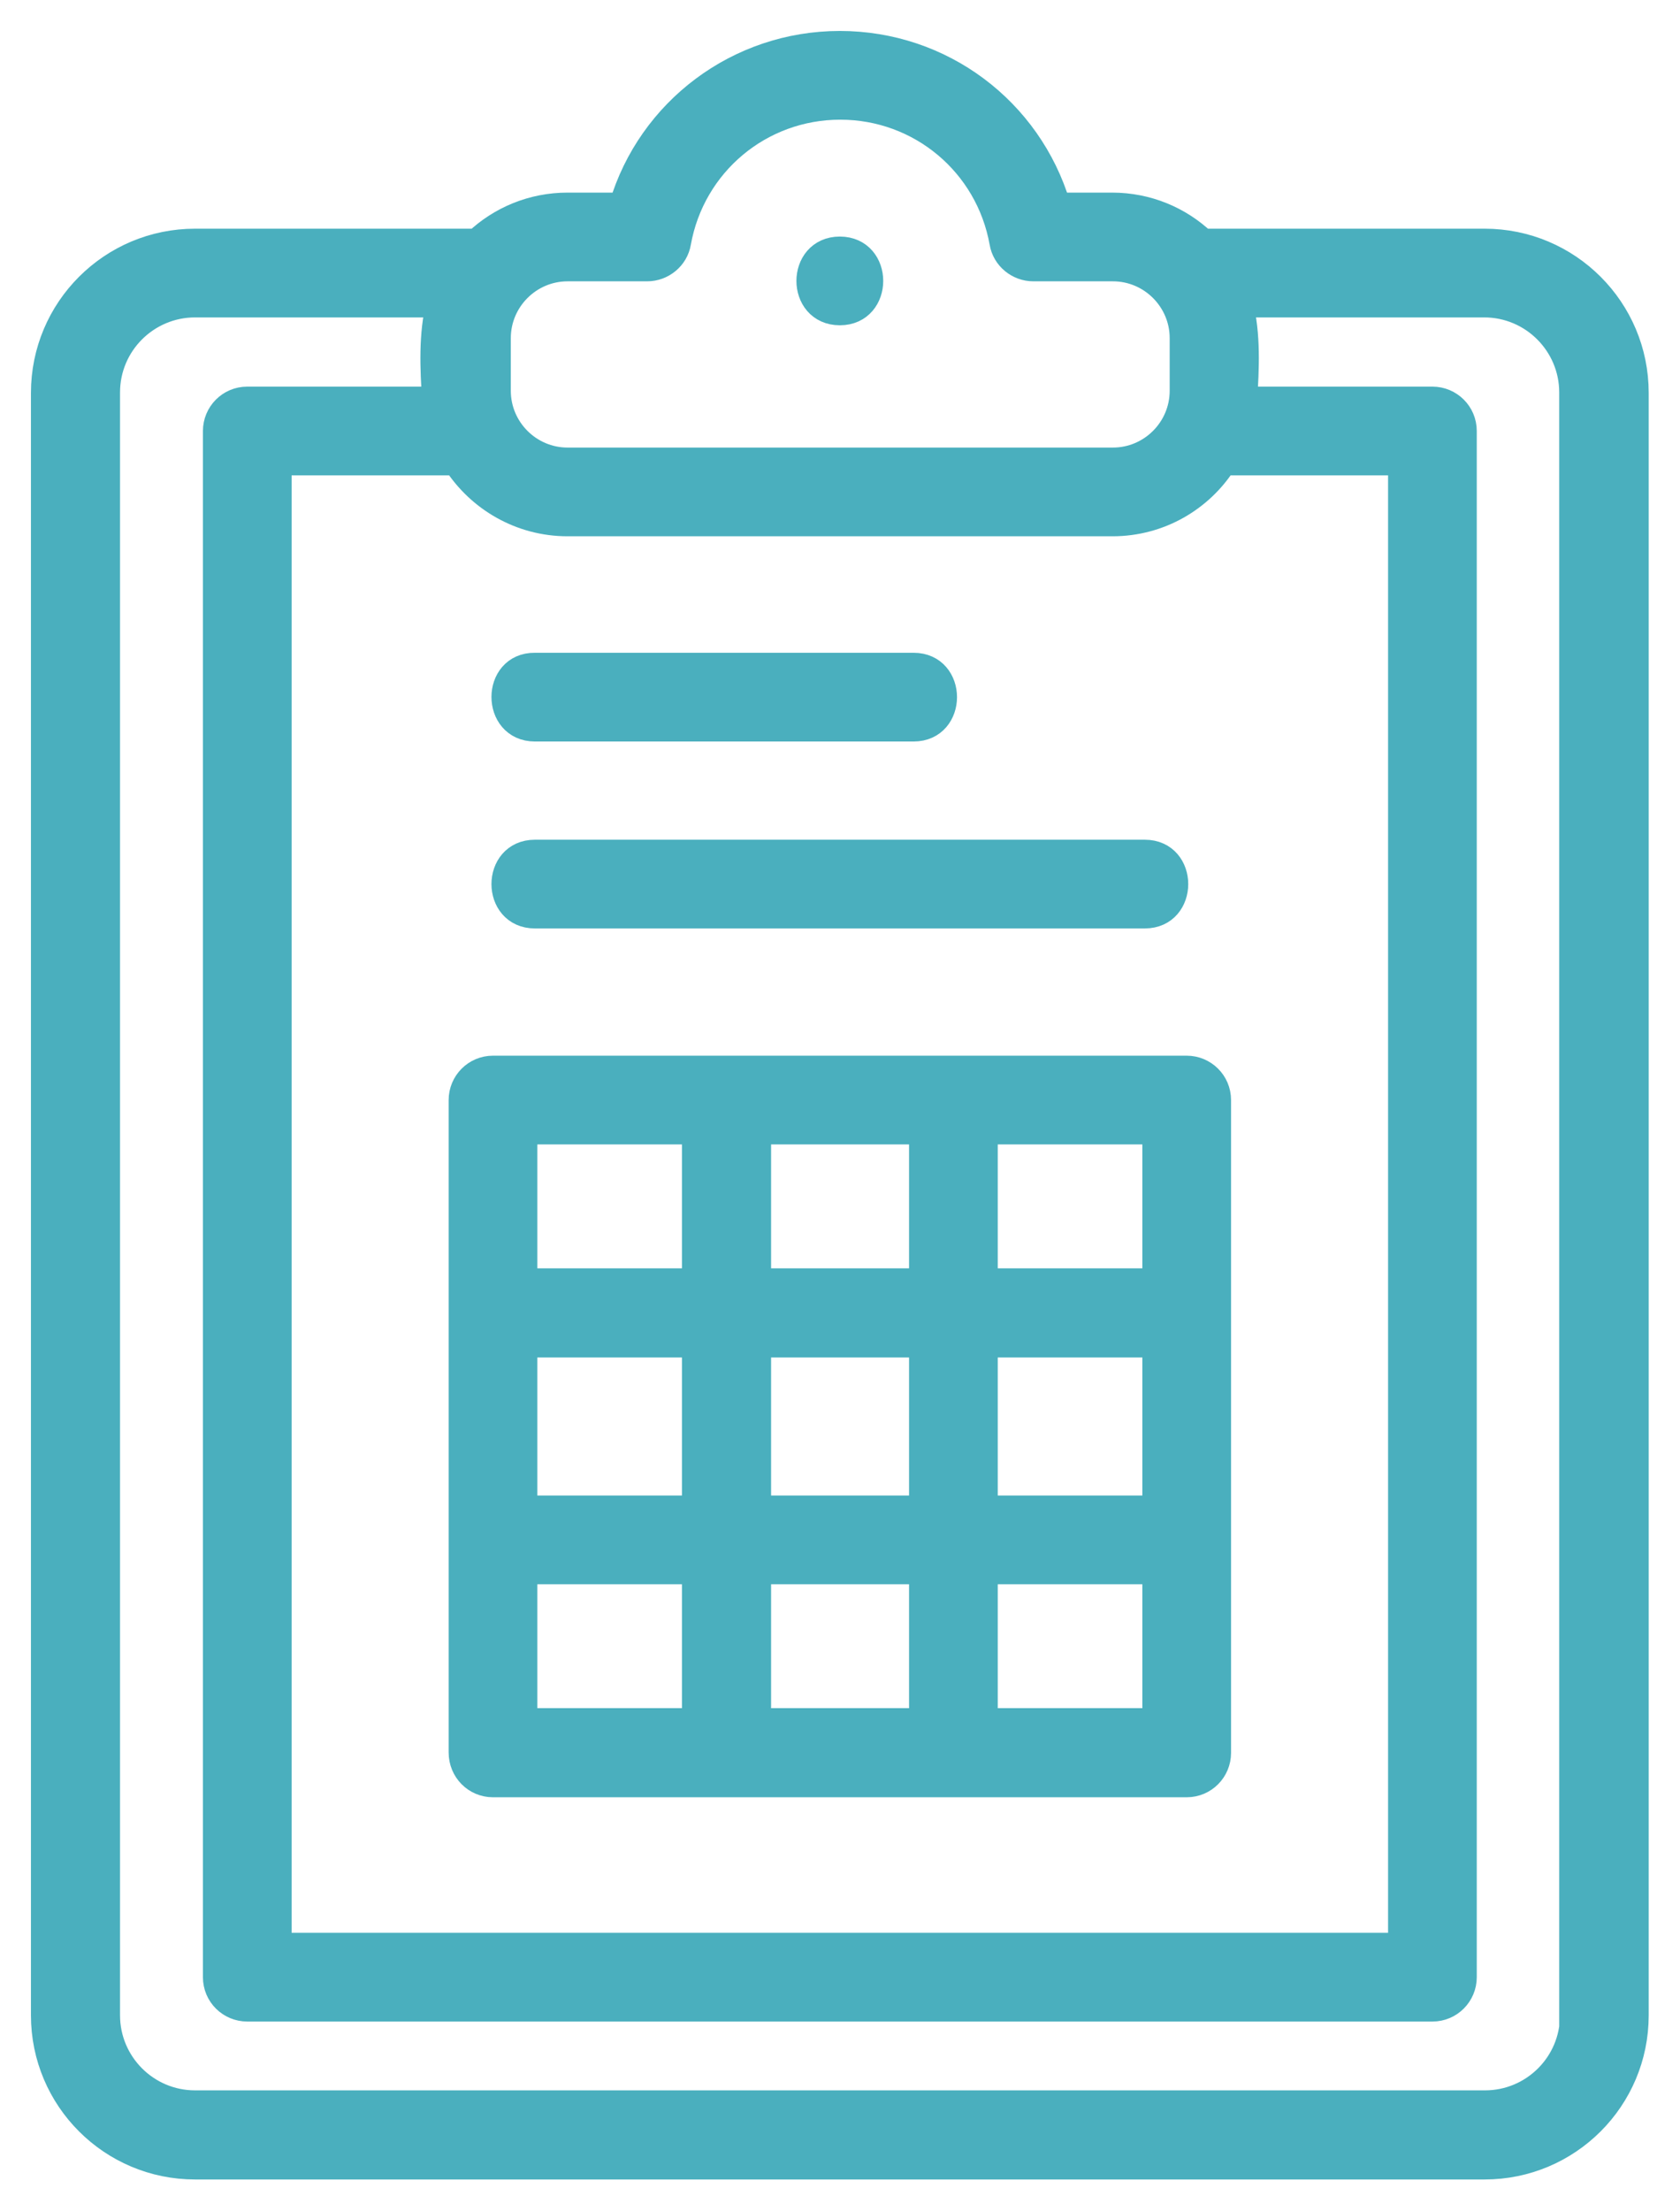 <svg width="38" height="50" viewBox="0 0 38 50" fill="none" xmlns="http://www.w3.org/2000/svg">
<path d="M33.581 5.471H27.207C26.673 4.965 25.951 4.655 25.154 4.655H23.917C23.27 2.5 21.293 1 18.996 1C16.7 1 14.713 2.509 14.075 4.655H12.838C12.041 4.655 11.32 4.965 10.785 5.471H4.412C2.528 5.471 1 6.999 1 8.883V24.648V45.569C1 47.453 2.528 48.98 4.412 48.98H33.581C35.465 48.98 36.992 47.453 36.992 45.569V8.883C36.992 6.999 35.465 5.471 33.581 5.471ZM11.254 7.645C11.254 6.774 11.966 6.061 12.838 6.061H14.638C14.975 6.061 15.275 5.818 15.331 5.48C15.65 3.699 17.187 2.406 19.006 2.406C20.824 2.406 22.361 3.699 22.68 5.48C22.736 5.818 23.036 6.061 23.373 6.061H25.173C26.045 6.061 26.757 6.774 26.757 7.645V8.836C26.757 9.708 26.045 10.42 25.173 10.42H12.838C11.966 10.42 11.254 9.708 11.254 8.836V7.645ZM12.838 11.826H25.164C26.223 11.826 27.151 11.273 27.676 10.448H31.697V39.486V42.794V44.003H6.296V10.448H10.317C10.851 11.273 11.779 11.826 12.838 11.826ZM35.586 45.569C35.586 46.675 34.687 47.565 33.59 47.565H4.412C3.306 47.565 2.415 46.665 2.415 45.569V18.34V8.873C2.415 7.767 3.315 6.877 4.412 6.877H9.942C9.764 7.542 9.801 8.358 9.848 9.042H5.593C5.199 9.042 4.89 9.361 4.89 9.745V44.706C4.89 45.1 5.208 45.409 5.593 45.409H32.4C32.793 45.409 33.103 45.091 33.103 44.706V42.794V39.486V9.745C33.103 9.351 32.784 9.042 32.4 9.042H28.135C28.182 8.358 28.219 7.542 28.041 6.877H33.571C34.677 6.877 35.568 7.777 35.568 8.873V45.569H35.586Z" fill="#4AAFBE" stroke="#4AAFBE" stroke-width="0.6"/>
<path d="M18.996 7.055C19.905 7.055 19.905 5.649 18.996 5.649C18.087 5.649 18.087 7.055 18.996 7.055Z" fill="#4AAFBE" stroke="#4AAFBE" stroke-width="0.6"/>
<path d="M12.098 20.693H25.895C26.804 20.693 26.804 19.287 25.895 19.287H12.098C11.189 19.287 11.189 20.693 12.098 20.693Z" fill="#4AAFBE" stroke="#4AAFBE" stroke-width="0.6"/>
<path d="M12.098 16.466H20.665C21.574 16.466 21.574 15.06 20.665 15.06H12.098C11.189 15.05 11.189 16.466 12.098 16.466Z" fill="#4AAFBE" stroke="#4AAFBE" stroke-width="0.6"/>
<path d="M11.151 40.338H26.842C27.235 40.338 27.545 40.02 27.545 39.635V24.873C27.545 24.479 27.226 24.17 26.842 24.17H11.151C10.758 24.17 10.448 24.489 10.448 24.873V39.626C10.448 40.02 10.758 40.338 11.151 40.338ZM22.268 25.576H26.139V28.978H22.268V25.576ZM22.268 30.394H26.139V34.115H22.268V30.394ZM22.268 35.521H26.139V38.923H22.268V35.521ZM17.141 25.576H20.862V28.978H17.141V25.576ZM17.141 30.394H20.862V34.115H17.141V30.394ZM17.141 35.521H20.862V38.923H17.141V35.521ZM11.854 25.576H15.725V28.978H11.854V25.576ZM11.854 30.394H15.725V34.115H11.854V30.394ZM11.854 35.521H15.725V38.923H11.854V35.521Z" fill="#4AAFBE" stroke="#4AAFBE" stroke-width="0.6"/>
</svg>

